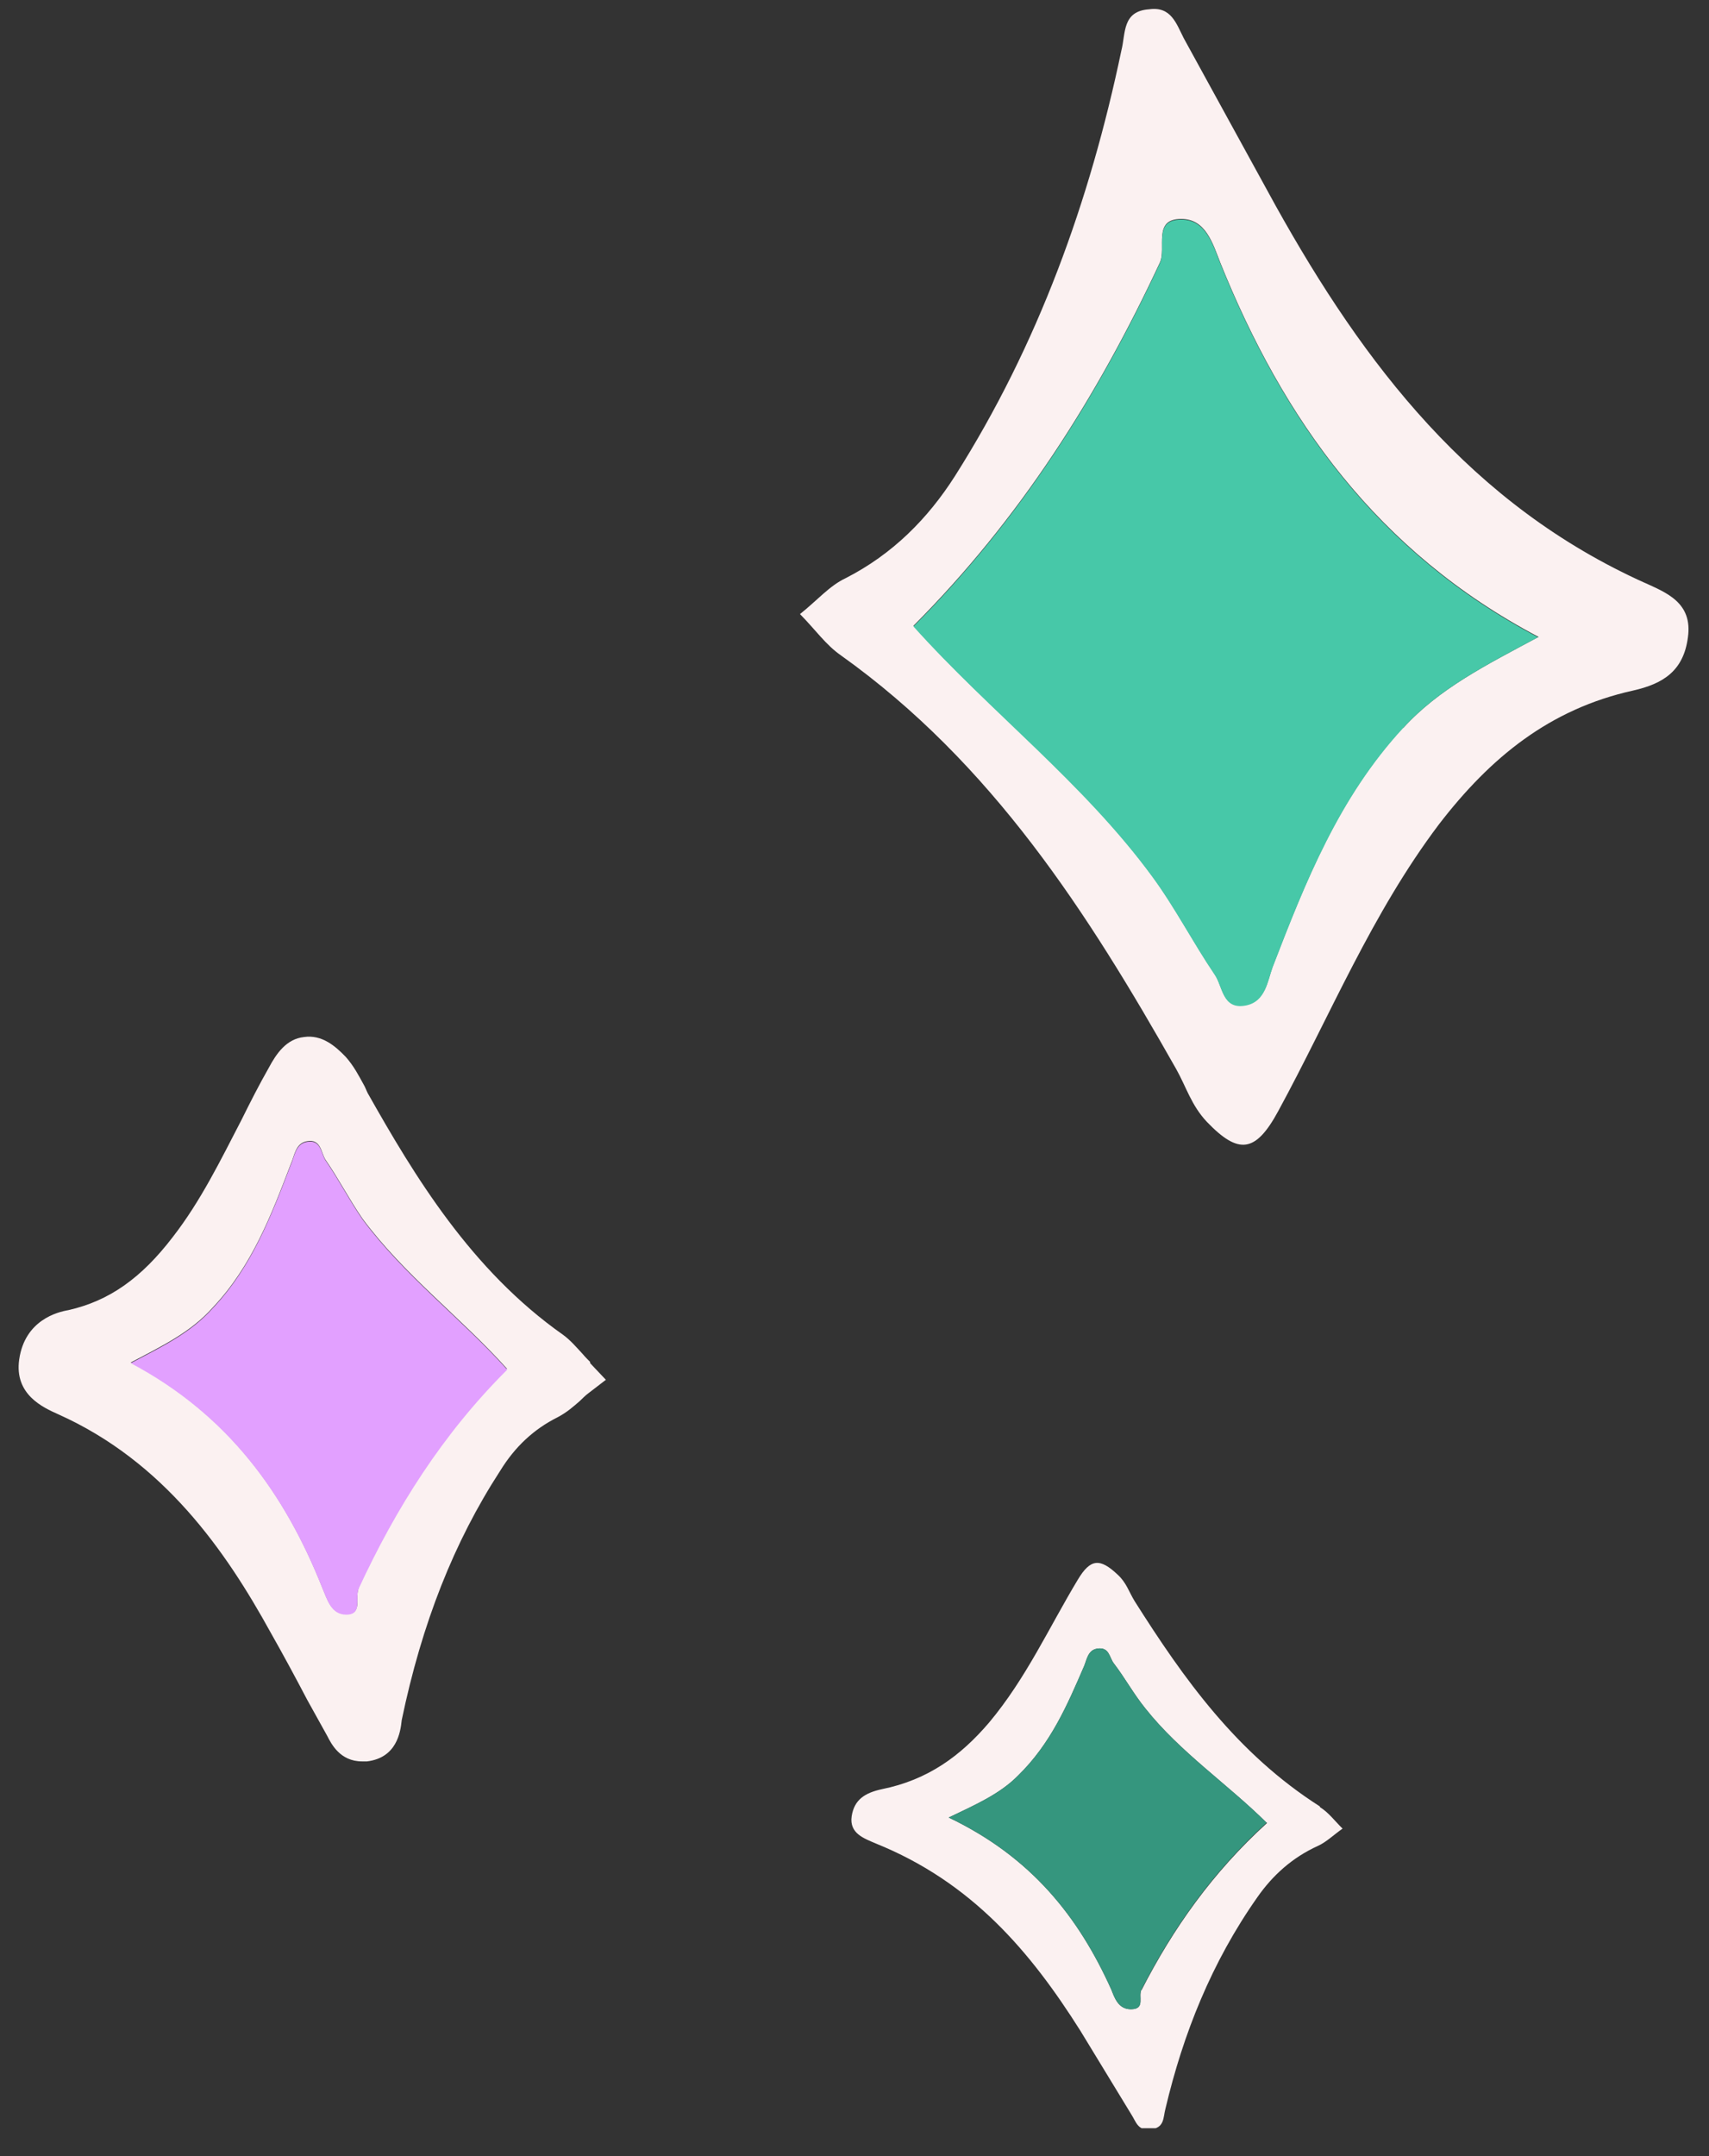 <svg xmlns="http://www.w3.org/2000/svg" width="46" height="58" viewBox="0 0 46 58" fill="none"><rect x="0" y="0" width="46" height="58" fill="#333333" stroke="none"/><g clip-path="url(#clip0_2_39289)"><path d="M44.296 15.69C39.597 13.584 36.714 9.802 34.339 5.54C33.508 4.031 32.694 2.539 31.863 1.029C31.659 0.631 31.523 0.167 30.93 0.25C30.2 0.3 30.302 0.897 30.183 1.361C29.335 5.408 27.944 9.272 25.705 12.804C24.976 13.948 24.026 14.91 22.754 15.557C22.33 15.756 21.991 16.154 21.533 16.519C21.957 16.95 22.228 17.348 22.635 17.63C26.706 20.532 29.284 24.562 31.659 28.758C31.93 29.239 32.066 29.737 32.49 30.184C33.338 31.063 33.796 31.014 34.407 29.886C35.815 27.299 36.917 24.579 38.732 22.174C40.123 20.367 41.717 19.073 43.956 18.576C44.771 18.393 45.313 18.045 45.432 17.149C45.568 16.204 44.838 15.939 44.262 15.673L44.296 15.69ZM37.765 19.571C36.035 21.445 35.136 23.717 34.254 26.005C34.118 26.37 34.068 26.934 33.525 27.034C32.897 27.15 32.914 26.519 32.694 26.204C32.1 25.325 31.625 24.397 31.014 23.567C29.166 21.047 26.638 19.123 24.586 16.834C27.452 13.965 29.539 10.665 31.218 7.066C31.405 6.668 31.014 5.889 31.795 5.889C32.456 5.889 32.643 6.552 32.846 7.066C34.542 11.278 37.07 14.844 41.412 17.133C39.987 17.896 38.732 18.526 37.765 19.587V19.571Z" fill="#FBF1F1"></path><path d="M41.412 17.133C39.987 17.896 38.732 18.526 37.765 19.587C36.035 21.461 35.136 23.733 34.254 26.022C34.118 26.387 34.068 26.951 33.525 27.05C32.897 27.166 32.914 26.536 32.694 26.221C32.1 25.342 31.625 24.413 31.015 23.584C29.166 21.063 26.638 19.14 24.586 16.851C27.453 13.982 29.539 10.681 31.218 7.083C31.405 6.685 31.015 5.905 31.795 5.905C32.456 5.905 32.643 6.569 32.846 7.083C34.543 11.295 37.07 14.861 41.412 17.149V17.133Z" fill="#47C8A8"></path><path d="M15.884 36.636C15.884 36.636 15.732 36.486 15.681 36.42C15.511 36.238 15.359 36.055 15.155 35.906C12.679 34.165 11.152 31.627 9.897 29.405C9.863 29.339 9.829 29.239 9.778 29.156C9.659 28.941 9.524 28.675 9.303 28.427C9.015 28.128 8.659 27.829 8.184 27.896C7.709 27.946 7.437 28.344 7.234 28.725C6.979 29.173 6.742 29.637 6.504 30.118C5.928 31.229 5.402 32.307 4.656 33.269C3.807 34.38 2.942 34.994 1.84 35.243C1.552 35.292 0.67 35.508 0.517 36.569C0.381 37.515 1.161 37.863 1.569 38.045C4.418 39.322 6.08 41.727 7.285 43.916C7.624 44.513 7.946 45.11 8.268 45.724L8.811 46.702C8.913 46.901 9.15 47.382 9.744 47.382H9.88C10.677 47.283 10.779 46.603 10.813 46.271C11.355 43.667 12.221 41.478 13.459 39.571C13.866 38.908 14.375 38.443 15.002 38.128C15.257 37.996 15.443 37.83 15.613 37.681C15.681 37.614 15.766 37.531 15.834 37.481L16.308 37.117L15.884 36.669V36.636ZM9.659 42.706C9.541 42.954 9.778 43.419 9.32 43.419C8.913 43.419 8.811 43.021 8.676 42.706C7.675 40.185 6.148 38.045 3.519 36.652C4.367 36.205 5.131 35.84 5.724 35.176C6.776 34.065 7.302 32.689 7.827 31.312C7.929 31.097 7.946 30.748 8.268 30.699C8.642 30.632 8.642 31.014 8.76 31.196C9.117 31.71 9.405 32.274 9.761 32.788C10.881 34.297 12.407 35.442 13.645 36.818C11.915 38.543 10.66 40.533 9.659 42.689V42.706Z" fill="#FBF1F1"></path><path d="M13.646 36.851C11.915 38.576 10.66 40.566 9.66 42.722C9.541 42.971 9.778 43.435 9.32 43.435C8.913 43.435 8.811 43.037 8.676 42.722C7.675 40.201 6.148 38.062 3.519 36.669C4.367 36.221 5.131 35.856 5.724 35.193C6.776 34.082 7.302 32.705 7.828 31.329C7.929 31.113 7.946 30.765 8.269 30.715C8.642 30.649 8.642 31.03 8.761 31.213C9.117 31.727 9.405 32.291 9.761 32.805C10.881 34.314 12.407 35.458 13.646 36.835V36.851Z" fill="#E2A0FF"></path><path d="M35.526 48.593C33.288 47.167 31.863 45.16 30.54 43.071C30.387 42.822 30.319 42.573 30.082 42.357C29.607 41.91 29.352 41.926 29.013 42.49C28.233 43.784 27.622 45.144 26.622 46.338C25.858 47.233 24.976 47.88 23.738 48.129C23.28 48.228 22.992 48.411 22.924 48.858C22.856 49.323 23.263 49.455 23.568 49.588C26.163 50.633 27.741 52.507 29.081 54.63C29.539 55.376 29.997 56.139 30.455 56.885C30.574 57.068 30.625 57.316 30.947 57.283C31.354 57.25 31.303 56.968 31.371 56.719C31.846 54.713 32.609 52.789 33.847 51.031C34.254 50.45 34.78 49.969 35.476 49.654C35.696 49.555 35.9 49.356 36.137 49.19C35.917 48.974 35.764 48.759 35.526 48.61V48.593ZM30.726 53.519C30.625 53.701 30.845 54.049 30.438 54.049C30.099 54.049 29.997 53.734 29.912 53.519C29.03 51.562 27.758 49.953 25.536 48.892C26.265 48.543 26.91 48.261 27.402 47.764C28.284 46.901 28.725 45.873 29.183 44.812C29.251 44.646 29.285 44.381 29.539 44.347C29.861 44.298 29.861 44.596 29.98 44.745C30.285 45.144 30.506 45.558 30.828 45.956C31.761 47.134 33.05 47.996 34.102 49.041C32.643 50.367 31.574 51.877 30.726 53.535V53.519Z" fill="#FBF1F1"></path><path d="M34.102 49.024C32.643 50.351 31.574 51.86 30.726 53.519C30.625 53.701 30.845 54.049 30.438 54.049C30.099 54.049 29.997 53.734 29.912 53.519C29.03 51.562 27.758 49.953 25.536 48.892C26.265 48.543 26.91 48.261 27.402 47.764C28.284 46.901 28.725 45.873 29.183 44.812C29.251 44.646 29.285 44.381 29.539 44.348C29.861 44.298 29.861 44.596 29.98 44.746C30.285 45.144 30.506 45.558 30.828 45.956C31.761 47.134 33.05 47.996 34.102 49.041V49.024Z" fill="#35967E"></path></g><defs><clipPath id="clip0_2_39289"><rect width="45" height="57" fill="white" transform="translate(0.5 0.25)"></rect></clipPath></defs></svg>